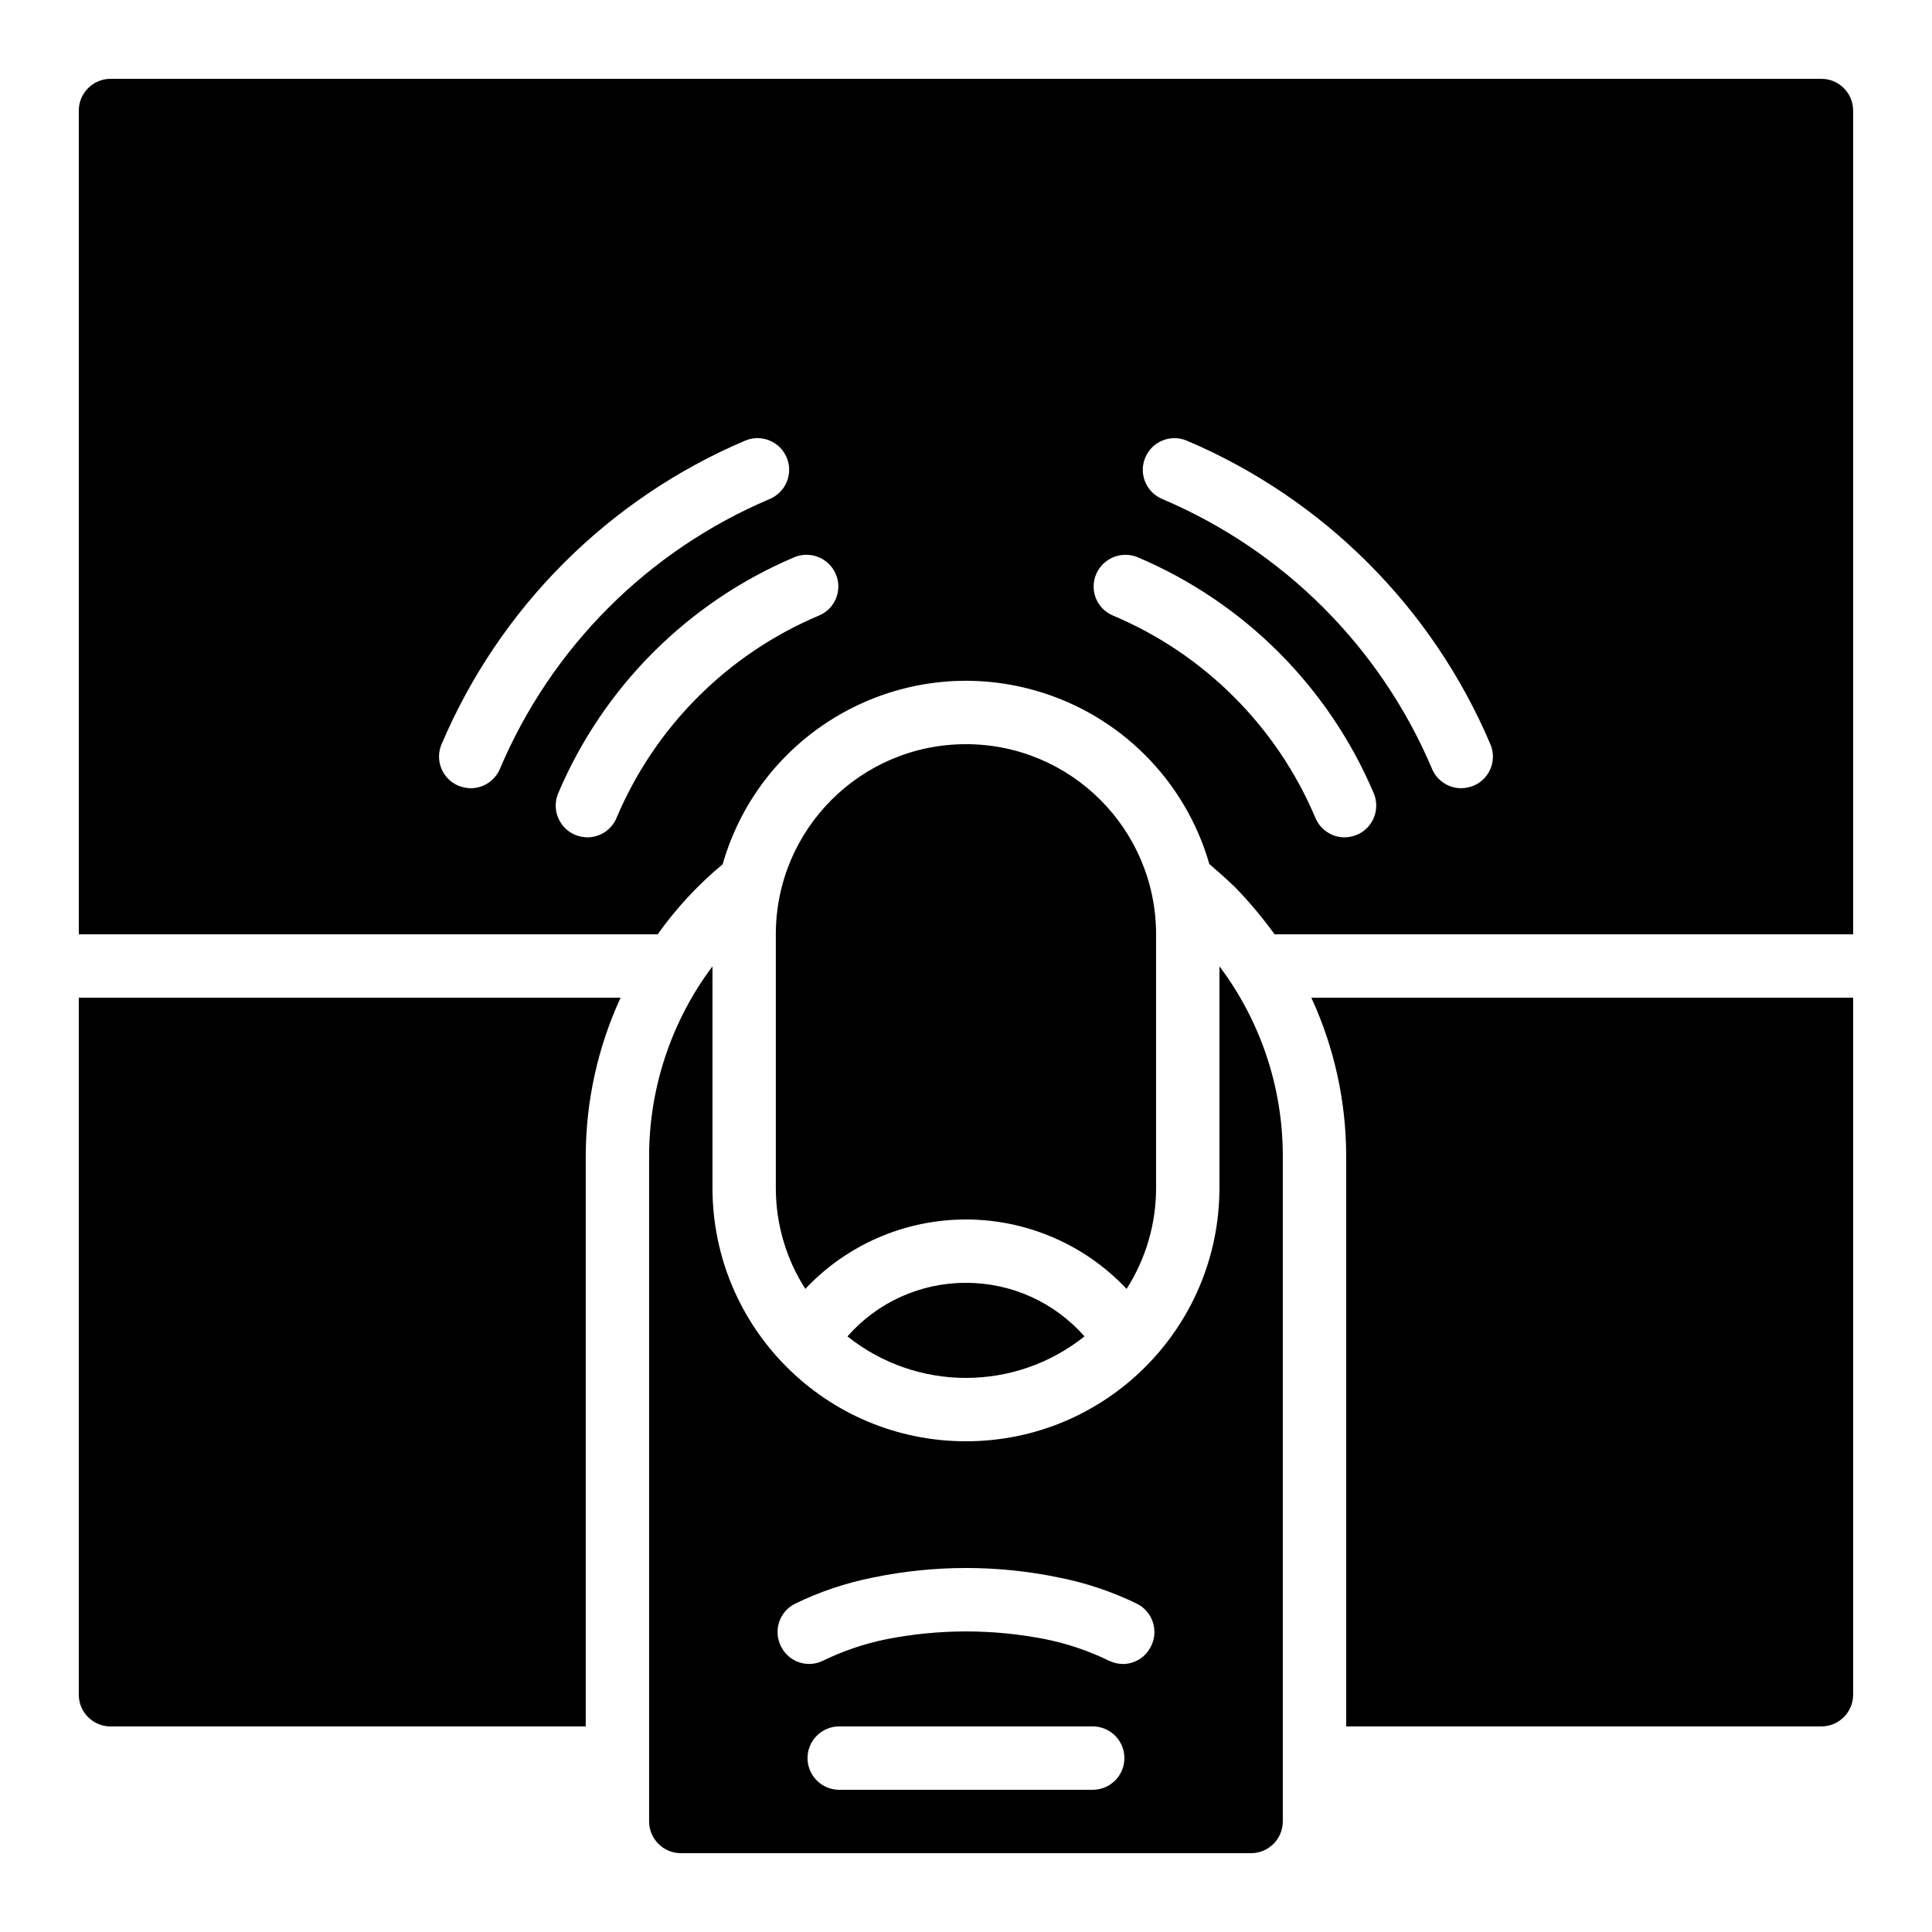<?xml version="1.0" encoding="UTF-8"?>
<!-- Uploaded to: ICON Repo, www.iconrepo.com, Generator: ICON Repo Mixer Tools -->
<svg fill="#000000" width="800px" height="800px" version="1.1" viewBox="144 144 512 512" xmlns="http://www.w3.org/2000/svg">
 <path d="m400 341.22c-27.816 0.023-50.359 22.566-50.383 50.383v67.176c-0.016 9.492 2.695 18.789 7.809 26.785 22.137-23.512 59.145-24.625 82.656-2.484 0.852 0.805 1.684 1.633 2.484 2.484 5.113-7.996 7.824-17.293 7.809-26.785v-67.176c-0.02-27.816-22.566-50.359-50.379-50.383zm226.71-176.33h-453.43c-4.633 0.012-8.383 3.766-8.398 8.398v218.32h153.41c4.902-6.91 10.691-13.148 17.215-18.559 10.203-35.621 47.352-56.227 82.977-46.023 22.223 6.367 39.605 23.727 46 45.941 2.352 2.016 4.617 4.031 6.801 6.129 3.793 3.914 7.301 8.094 10.496 12.512h153.32v-218.32c-0.012-4.633-3.766-8.383-8.398-8.398zm-357.96 188c-1.125-0.02-2.234-0.25-3.273-0.672-4.254-1.781-6.262-6.676-4.481-10.93 0.008-0.023 0.02-0.047 0.031-0.07 15.391-36.215 44.227-65.051 80.441-80.441 4.266-1.809 9.191 0.184 11 4.449 1.809 4.266-0.184 9.191-4.449 11-32.234 13.648-57.891 39.305-71.539 71.539-1.312 3.106-4.356 5.121-7.727 5.121zm92.281-45.762c-24.199 10.203-43.453 29.457-53.656 53.656-1.312 3.106-4.356 5.125-7.727 5.121-1.125-0.02-2.234-0.25-3.273-0.672-4.254-1.82-6.238-6.734-4.449-11 11.945-28.18 34.379-50.609 62.555-62.555 4.266-1.789 9.176 0.199 11 4.449 1.828 4.219-0.109 9.121-4.328 10.949-0.039 0.016-0.082 0.035-0.121 0.051zm142.58 58.105c-1.043 0.422-2.152 0.652-3.273 0.672-3.371 0-6.414-2.016-7.727-5.121-10.203-24.199-29.457-43.453-53.656-53.656-4.246-1.762-6.262-6.629-4.5-10.879 0.016-0.039 0.035-0.082 0.051-0.121 1.836-4.242 6.734-6.223 11-4.449 28.18 11.945 50.609 34.379 62.555 62.555 1.789 4.266-0.199 9.18-4.449 11zm30.898-13.016c-1.043 0.422-2.152 0.652-3.273 0.672-3.371 0-6.414-2.016-7.727-5.121-13.648-32.234-39.305-57.891-71.539-71.539-4.266-1.809-6.258-6.734-4.449-11s6.734-6.258 11-4.449c36.215 15.391 65.051 44.227 80.441 80.441 1.82 4.238-0.141 9.152-4.379 10.973-0.023 0.012-0.047 0.02-0.07 0.031zm-134.52-11c-27.816 0.023-50.359 22.566-50.383 50.383v67.176c-0.016 9.492 2.695 18.789 7.809 26.785 22.137-23.512 59.145-24.625 82.656-2.484 0.852 0.805 1.684 1.633 2.484 2.484 5.113-7.996 7.824-17.293 7.809-26.785v-67.176c-0.02-27.816-22.566-50.359-50.379-50.383zm0 0c-27.816 0.023-50.359 22.566-50.383 50.383v67.176c-0.016 9.492 2.695 18.789 7.809 26.785 22.137-23.512 59.145-24.625 82.656-2.484 0.852 0.805 1.684 1.633 2.484 2.484 5.113-7.996 7.824-17.293 7.809-26.785v-67.176c-0.02-27.816-22.566-50.359-50.379-50.383zm0 142.75c-12.027-0.027-23.477 5.148-31.402 14.191 18.367 14.668 44.441 14.668 62.809 0-7.93-9.043-19.379-14.215-31.402-14.191zm-235.11-75.57v184.73c0.012 4.633 3.766 8.383 8.398 8.398h125.95v-151.14c0.023-14.496 3.172-28.816 9.234-41.984zm235.11 75.57c-12.027-0.027-23.477 5.148-31.402 14.191 18.367 14.668 44.441 14.668 62.809 0-7.93-9.043-19.379-14.215-31.402-14.191zm0 0c-12.027-0.027-23.477 5.148-31.402 14.191 18.367 14.668 44.441 14.668 62.809 0-7.93-9.043-19.379-14.215-31.402-14.191zm0-142.75c-27.816 0.023-50.359 22.566-50.383 50.383v67.176c-0.016 9.492 2.695 18.789 7.809 26.785 22.137-23.512 59.145-24.625 82.656-2.484 0.852 0.805 1.684 1.633 2.484 2.484 5.113-7.996 7.824-17.293 7.809-26.785v-67.176c-0.02-27.816-22.566-50.359-50.379-50.383zm-31.402 156.94c18.367 14.668 44.441 14.668 62.809 0-15.273-17.344-41.715-19.023-59.059-3.75-1.328 1.168-2.578 2.422-3.75 3.75zm31.402-30.984c16.117 0.008 31.52 6.66 42.57 18.387 5.113-7.996 7.824-17.293 7.809-26.785v-67.176c0-27.824-22.555-50.383-50.383-50.383-27.824 0-50.383 22.555-50.383 50.383v67.176c-0.016 9.492 2.695 18.789 7.809 26.785 11.055-11.73 26.453-18.383 42.57-18.387zm67.176-67.09v58.695c0 37.098-30.074 67.176-67.176 67.176-37.098 0-67.176-30.074-67.176-67.176v-58.695c-10.879 14.516-16.77 32.16-16.793 50.297v176.33c0.012 4.633 3.766 8.383 8.398 8.398h151.14c4.633-0.012 8.383-3.766 8.398-8.398v-176.33c0.016-18.145-5.879-35.801-16.793-50.297zm-33.586 218.23h-67.176c-4.637 0-8.398-3.758-8.398-8.398 0-4.637 3.758-8.398 8.398-8.398h67.176c4.637 0 8.398 3.758 8.398 8.398 0 4.637-3.758 8.398-8.398 8.398zm15.449-38.039c-1.383 2.871-4.285 4.695-7.473 4.703-1.312-0.027-2.602-0.344-3.777-0.926-5.285-2.562-10.871-4.453-16.625-5.625-13.969-2.773-28.348-2.773-42.32 0-5.754 1.172-11.34 3.062-16.625 5.625-4.078 2.09-9.078 0.477-11.164-3.602-0.031-0.059-0.059-0.117-0.086-0.176-2.082-4.129-0.43-9.16 3.695-11.25 6.582-3.211 13.555-5.551 20.738-6.969 16.23-3.359 32.977-3.359 49.207 0 7.184 1.418 14.156 3.758 20.738 6.969 4.125 2.09 5.777 7.125 3.695 11.254zm-49.039-239.06c-27.816 0.023-50.359 22.566-50.383 50.383v67.176c-0.016 9.492 2.695 18.789 7.809 26.785 22.137-23.512 59.145-24.625 82.656-2.484 0.852 0.805 1.684 1.633 2.484 2.484 5.113-7.996 7.824-17.293 7.809-26.785v-67.176c-0.02-27.816-22.566-50.359-50.379-50.383zm0 142.75c-12.027-0.027-23.477 5.148-31.402 14.191 18.367 14.668 44.441 14.668 62.809 0-7.93-9.043-19.379-14.215-31.402-14.191zm0-142.75c-27.816 0.023-50.359 22.566-50.383 50.383v67.176c-0.016 9.492 2.695 18.789 7.809 26.785 22.137-23.512 59.145-24.625 82.656-2.484 0.852 0.805 1.684 1.633 2.484 2.484 5.113-7.996 7.824-17.293 7.809-26.785v-67.176c-0.02-27.816-22.566-50.359-50.379-50.383zm0 142.75c-12.027-0.027-23.477 5.148-31.402 14.191 18.367 14.668 44.441 14.668 62.809 0-7.93-9.043-19.379-14.215-31.402-14.191zm0 0c-12.027-0.027-23.477 5.148-31.402 14.191 18.367 14.668 44.441 14.668 62.809 0-7.93-9.043-19.379-14.215-31.402-14.191zm0 0c-12.027-0.027-23.477 5.148-31.402 14.191 18.367 14.668 44.441 14.668 62.809 0-7.93-9.043-19.379-14.215-31.402-14.191zm0-142.75c-27.816 0.023-50.359 22.566-50.383 50.383v67.176c-0.016 9.492 2.695 18.789 7.809 26.785 22.137-23.512 59.145-24.625 82.656-2.484 0.852 0.805 1.684 1.633 2.484 2.484 5.113-7.996 7.824-17.293 7.809-26.785v-67.176c-0.02-27.816-22.566-50.359-50.379-50.383zm0 142.75c-12.027-0.027-23.477 5.148-31.402 14.191 18.367 14.668 44.441 14.668 62.809 0-7.93-9.043-19.379-14.215-31.402-14.191zm0-142.75c-27.816 0.023-50.359 22.566-50.383 50.383v67.176c-0.016 9.492 2.695 18.789 7.809 26.785 22.137-23.512 59.145-24.625 82.656-2.484 0.852 0.805 1.684 1.633 2.484 2.484 5.113-7.996 7.824-17.293 7.809-26.785v-67.176c-0.02-27.816-22.566-50.359-50.379-50.383zm0 142.75c-12.027-0.027-23.477 5.148-31.402 14.191 18.367 14.668 44.441 14.668 62.809 0-7.93-9.043-19.379-14.215-31.402-14.191zm91.527-75.57c6.07 13.164 9.223 27.488 9.238 41.984v151.14h125.95c4.633-0.012 8.383-3.766 8.398-8.398v-184.73zm-91.527 75.57c-12.027-0.027-23.477 5.148-31.402 14.191 18.367 14.668 44.441 14.668 62.809 0-7.93-9.043-19.379-14.215-31.402-14.191zm0-142.75c-27.816 0.023-50.359 22.566-50.383 50.383v67.176c-0.016 9.492 2.695 18.789 7.809 26.785 22.137-23.512 59.145-24.625 82.656-2.484 0.852 0.805 1.684 1.633 2.484 2.484 5.113-7.996 7.824-17.293 7.809-26.785v-67.176c-0.02-27.816-22.566-50.359-50.379-50.383zm0 142.75c-12.027-0.027-23.477 5.148-31.402 14.191 18.367 14.668 44.441 14.668 62.809 0-7.93-9.043-19.379-14.215-31.402-14.191zm0-142.75c-27.816 0.023-50.359 22.566-50.383 50.383v67.176c-0.016 9.492 2.695 18.789 7.809 26.785 22.137-23.512 59.145-24.625 82.656-2.484 0.852 0.805 1.684 1.633 2.484 2.484 5.113-7.996 7.824-17.293 7.809-26.785v-67.176c-0.02-27.816-22.566-50.359-50.379-50.383zm0 142.75c-12.027-0.027-23.477 5.148-31.402 14.191 18.367 14.668 44.441 14.668 62.809 0-7.93-9.043-19.379-14.215-31.402-14.191z"/>
</svg>